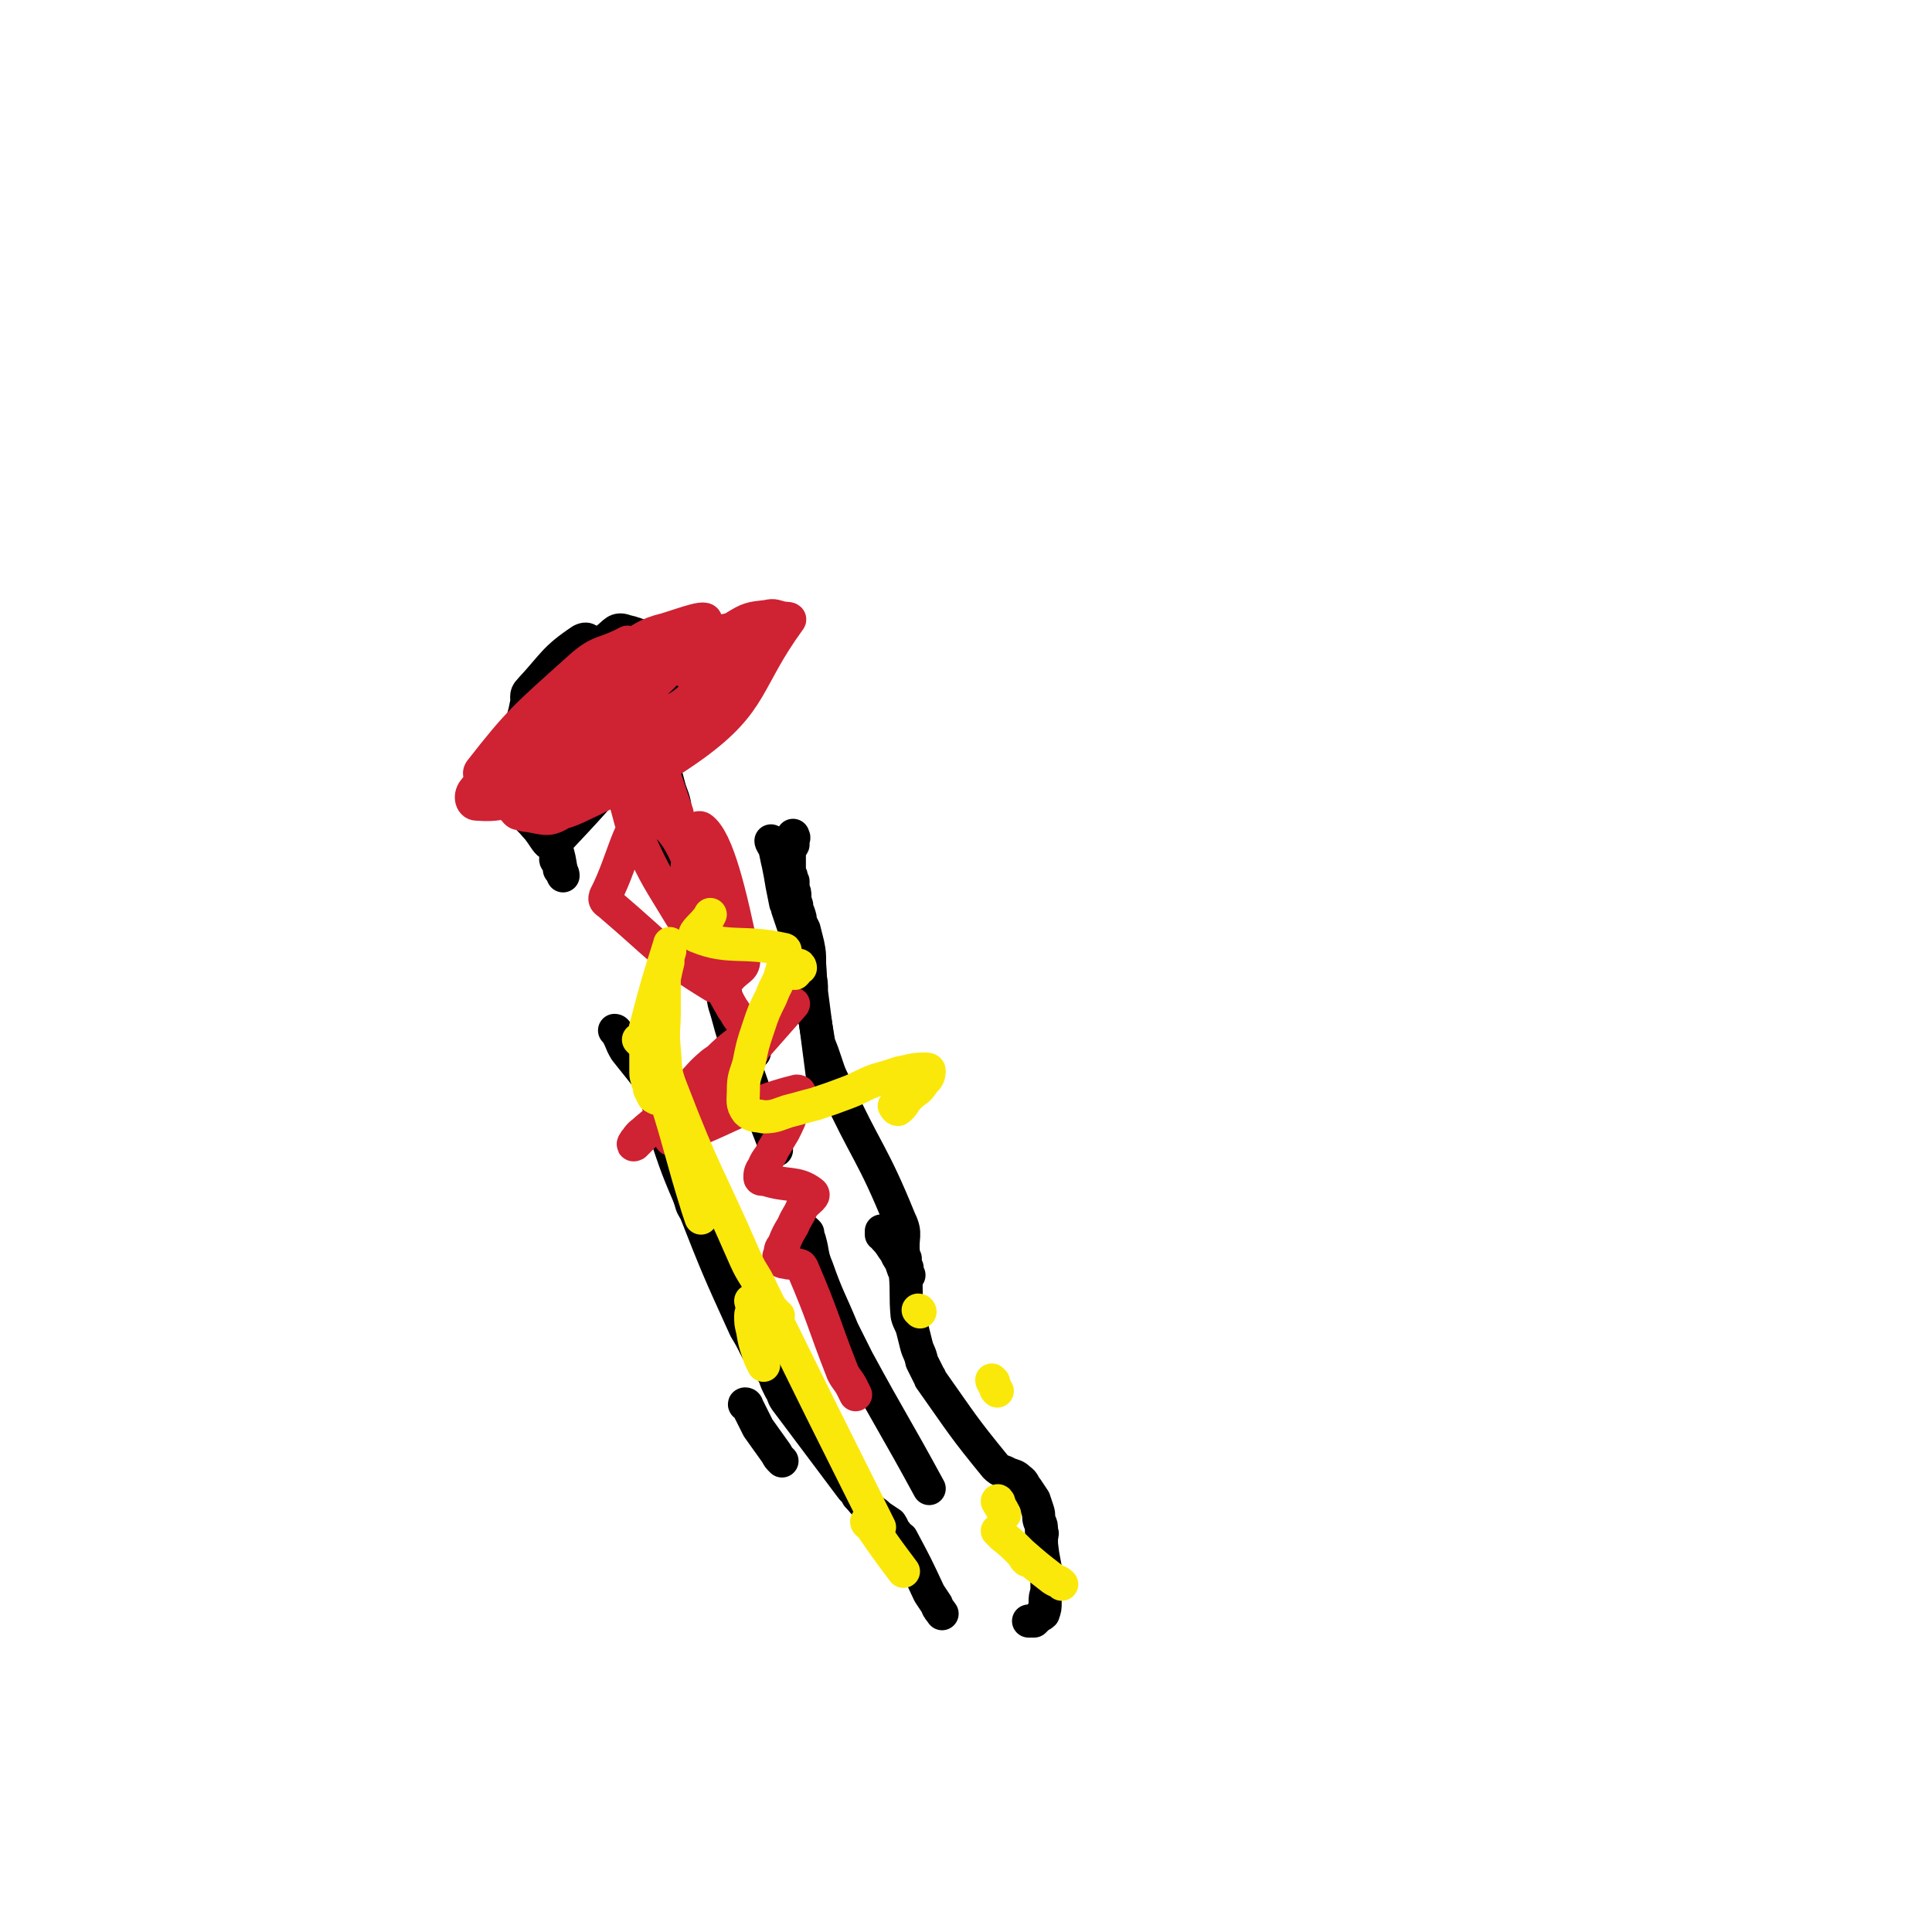 <svg viewBox='0 0 1050 1050' version='1.1' xmlns='http://www.w3.org/2000/svg' xmlns:xlink='http://www.w3.org/1999/xlink'><g fill='none' stroke='#000000' stroke-width='18' stroke-linecap='round' stroke-linejoin='round'><path d='M280,436c0,-1 -1,-1 -1,-1 1,-2 2,-1 3,-2 1,-2 1,-2 2,-4 0,0 0,0 0,0 '/><path d='M287,427c0,0 -1,-1 -1,-1 0,0 0,1 0,2 2,4 3,4 5,7 2,6 2,6 5,11 3,7 3,7 6,14 2,6 2,7 3,13 1,2 1,2 1,3 '/><path d='M358,596c-1,0 -1,-2 -1,-1 0,1 0,1 1,3 0,3 0,3 1,6 1,5 0,5 2,10 7,21 7,21 16,42 13,33 13,33 28,66 3,5 3,5 6,11 2,4 3,4 5,8 2,3 3,3 5,7 1,3 1,3 3,7 2,3 1,3 3,6 18,24 18,24 36,48 2,2 2,2 3,4 3,3 3,4 6,6 3,3 3,2 6,5 3,2 3,2 6,4 2,3 1,3 3,5 1,2 2,2 3,3 8,15 8,15 15,30 2,3 2,3 4,6 1,3 1,2 3,5 '/><path d='M303,468c0,0 -1,-1 -1,-1 0,1 1,1 2,2 0,1 0,1 0,2 0,0 0,0 0,1 0,1 0,1 1,1 '/><path d='M335,561c0,-1 -1,-1 -1,-1 0,0 1,0 1,1 3,5 2,5 5,10 4,5 4,5 8,10 4,5 4,5 7,11 2,6 2,6 4,12 1,3 2,3 3,7 5,15 4,15 9,30 3,7 3,7 5,14 1,2 1,2 2,3 '/><path d='M406,764c-1,0 -2,-1 -1,-1 0,0 1,0 1,1 3,6 3,6 6,12 5,7 5,7 10,14 1,2 1,2 3,4 '/><path d='M420,458c0,0 -1,-1 -1,-1 0,1 1,2 2,4 1,4 1,5 2,9 1,5 1,5 2,11 1,5 1,5 2,10 1,2 1,2 1,3 3,9 3,9 6,17 1,3 2,2 2,5 2,2 2,2 2,5 1,5 1,5 2,9 1,4 1,4 1,9 3,23 3,23 6,46 '/><path d='M480,670c0,0 -1,-1 -1,-1 0,0 0,1 0,2 1,1 2,0 2,2 3,3 3,4 6,8 1,3 2,3 3,6 1,3 1,3 2,5 1,11 0,12 1,23 1,4 2,4 3,8 1,4 1,4 2,8 1,4 2,4 3,9 2,4 2,4 4,8 1,1 0,1 1,2 17,24 17,25 35,47 3,3 4,2 7,4 3,1 4,1 6,3 3,2 2,3 4,5 2,3 2,3 4,6 1,3 1,3 2,6 1,3 0,3 1,6 1,2 1,2 1,5 1,2 0,2 0,4 0,2 0,2 0,3 1,10 2,10 3,20 0,3 0,3 0,6 -1,3 -1,3 -1,6 0,3 0,3 -1,6 -1,1 -2,1 -3,2 -1,1 -1,1 -2,2 -1,0 -1,0 -3,0 '/><path d='M494,693c0,0 -1,-1 -1,-1 0,-1 0,-1 0,-1 0,-1 0,-1 0,-2 -1,-2 -1,-2 -1,-5 -1,-1 -1,-1 -1,-3 -1,-9 2,-10 -2,-18 -15,-37 -18,-36 -35,-73 -3,-6 -3,-6 -5,-12 -2,-6 -2,-6 -4,-11 -1,-6 -1,-6 -2,-12 -1,-3 -1,-3 -2,-7 -1,-12 0,-12 -1,-24 0,-6 0,-6 -1,-11 -1,-4 -1,-4 -2,-8 -1,-2 -1,-2 -2,-4 0,-2 0,-2 -1,-5 -1,-2 -1,-2 -1,-4 -1,-3 -1,-3 -1,-5 0,-2 0,-2 -1,-4 0,-2 0,-2 0,-4 -1,-1 -1,-1 -1,-3 -1,-2 -1,-2 -1,-3 0,-1 0,-1 0,-2 0,0 0,0 0,-1 0,-1 0,-1 0,-2 0,-2 0,-2 0,-4 0,-3 1,-3 2,-5 0,-1 0,-1 0,-3 1,-1 0,-1 0,-2 '/><path d='M345,364c0,0 -1,0 -1,-1 0,0 1,0 1,-1 1,0 1,-1 1,-1 2,0 2,0 4,1 3,1 3,1 5,3 2,2 3,2 4,6 1,4 0,4 0,8 0,6 0,6 -1,12 0,6 -1,6 -2,12 -1,5 1,12 -2,10 -12,-7 -20,-12 -28,-27 -2,-6 3,-7 6,-13 3,-7 3,-7 7,-12 3,-5 3,-5 7,-8 3,-2 4,-5 7,-4 5,3 6,6 9,13 2,5 2,5 2,11 0,6 0,6 -1,13 0,7 0,7 -2,13 -1,4 -1,4 -2,9 -1,3 -1,3 -3,6 0,1 -1,0 -2,0 0,0 0,0 -1,0 -11,-22 -11,-22 -22,-44 -1,-3 -3,-5 -2,-7 1,-3 4,-4 6,-3 6,4 5,6 10,12 1,2 2,2 2,4 9,26 10,26 17,53 3,8 3,8 3,17 0,7 -1,7 -2,14 -1,5 -1,15 -3,11 -20,-47 -26,-59 -41,-115 -1,-6 4,-5 9,-9 4,-3 5,-6 10,-4 9,2 11,4 18,12 6,6 12,9 8,16 -24,44 -31,52 -64,87 -4,4 -6,-4 -11,-9 -4,-5 -6,-5 -8,-11 -3,-15 -2,-16 -2,-32 1,-12 3,-12 5,-23 1,-4 -1,-5 2,-8 13,-14 13,-17 28,-27 4,-2 4,1 8,3 3,1 3,2 6,4 3,1 3,1 5,2 1,1 1,1 2,1 1,1 1,1 1,2 -3,5 -6,5 -6,11 -1,6 2,7 4,13 6,20 6,20 12,39 '/><path d='M377,493c0,0 0,0 -1,-1 0,0 0,0 -1,-1 0,-1 0,0 -1,-1 -3,-2 -2,-3 -5,-4 -2,-1 -2,-1 -5,-1 '/><path d='M410,572c0,0 -1,-1 -1,-1 0,-1 0,-1 -1,-1 -1,-1 -1,-1 -1,-2 -3,-5 -4,-5 -6,-10 -3,-5 -2,-5 -4,-11 -2,-4 -2,-4 -3,-8 0,0 -1,-1 -1,-1 0,5 0,6 2,12 4,15 4,14 10,29 8,23 8,23 17,46 '/><path d='M439,670c0,0 -1,-1 -1,-1 1,2 1,2 2,5 2,7 1,8 4,15 6,17 7,17 14,34 4,8 4,8 8,16 19,35 20,35 39,70 '/></g>
<g fill='none' stroke='#CF2233' stroke-width='18' stroke-linecap='round' stroke-linejoin='round'><path d='M406,559c0,0 0,0 -1,-1 0,0 0,0 0,-1 -1,-1 -1,0 -2,-2 -3,-3 -2,-3 -5,-7 -4,-7 -4,-7 -7,-13 -5,-8 -4,-8 -9,-16 -4,-8 -9,-7 -9,-16 -1,-26 1,-56 8,-53 9,6 16,36 23,70 1,6 -2,6 -6,10 -4,4 -5,8 -10,6 -28,-17 -29,-21 -56,-44 -2,-2 -4,-2 -3,-5 11,-21 14,-48 26,-43 19,8 22,37 35,68 1,2 -3,0 -6,-2 -5,-3 -4,-3 -9,-7 -3,-2 -3,-2 -5,-5 -12,-20 -13,-20 -23,-42 -5,-10 -4,-10 -7,-20 -1,-5 -2,-4 -2,-9 0,-20 0,-20 3,-40 0,-3 1,-4 3,-4 2,0 3,2 4,5 11,26 11,28 20,54 0,0 -1,-1 -2,-2 -2,-3 -2,-3 -5,-7 -1,-2 -2,-2 -3,-4 -15,-31 -16,-31 -29,-61 -1,-2 -1,-4 0,-4 4,-1 6,0 9,2 4,3 3,4 6,8 3,6 2,6 5,12 3,5 3,5 5,10 1,3 1,3 1,6 1,1 1,1 1,2 '/><path d='M409,572c0,0 0,-1 -1,-1 0,-1 0,-1 -1,-1 -2,0 -2,0 -3,1 -4,1 -4,0 -7,2 -5,2 -6,2 -10,5 -7,6 -6,6 -12,12 -7,7 -7,7 -13,14 -5,5 -5,5 -11,10 -2,2 -3,2 -5,5 -1,1 -3,4 -1,3 20,-20 22,-24 45,-46 9,-9 10,-8 20,-17 7,-5 7,-6 14,-11 2,-1 2,-1 5,-2 1,0 3,-1 2,0 -14,16 -15,17 -30,34 -8,10 -8,10 -16,19 -6,6 -6,7 -12,13 -3,3 -11,8 -8,7 26,-8 39,-19 68,-26 4,0 0,6 -2,10 -2,6 -2,6 -5,12 -3,5 -3,5 -6,10 -2,5 -3,4 -5,9 -2,3 -2,4 -2,6 0,1 1,1 3,1 12,4 17,1 25,7 3,2 -2,4 -5,8 -2,5 -3,5 -5,10 -3,5 -3,5 -5,10 -1,2 -2,2 -2,5 -1,2 -1,3 0,4 1,1 2,1 3,1 3,1 3,0 5,1 2,1 3,0 4,2 12,28 11,29 22,57 2,4 3,4 5,8 1,2 1,2 2,4 '/><path d='M345,435c0,-1 -1,-1 -1,-1 0,-1 1,0 2,-1 1,-1 1,-2 2,-4 7,-9 7,-9 14,-17 5,-5 5,-6 10,-10 2,-2 2,-2 4,-3 1,0 1,1 1,2 -3,3 -3,2 -6,5 -2,1 -1,2 -3,3 -27,15 -27,17 -55,30 -9,4 -10,3 -19,3 -5,0 -5,0 -10,-2 -2,-1 -5,-2 -4,-4 15,-22 17,-24 37,-45 15,-15 14,-19 32,-28 22,-11 38,-15 48,-11 6,2 -8,11 -16,23 -3,3 -3,4 -6,7 -18,18 -17,19 -36,36 -7,6 -8,5 -17,10 -6,3 -6,3 -12,4 -3,1 -8,2 -7,0 15,-24 16,-30 39,-52 25,-23 28,-21 57,-39 8,-5 9,-5 18,-6 4,-1 4,0 9,1 1,0 4,0 3,1 -24,33 -19,44 -52,68 -39,28 -47,21 -93,37 -3,1 -4,-1 -5,-3 0,-3 -1,-5 2,-8 24,-26 26,-25 52,-51 8,-7 8,-8 17,-14 26,-14 39,-26 54,-24 8,1 3,19 -8,30 -39,39 -43,39 -91,70 -8,5 -10,2 -20,1 -4,-1 -4,-2 -8,-5 -2,-2 -5,-3 -4,-5 20,-28 22,-29 46,-55 10,-11 11,-18 24,-19 16,-1 35,4 35,14 0,10 -17,14 -35,26 -19,13 -19,12 -39,24 -8,5 -8,6 -16,9 -14,4 -17,6 -29,5 -3,0 -4,-5 -1,-8 22,-29 22,-30 49,-56 14,-13 16,-11 32,-20 11,-6 11,-8 23,-11 10,-3 25,-9 21,-3 -15,24 -28,33 -59,62 -6,7 -7,6 -16,10 -19,7 -19,8 -39,12 -4,1 -10,-1 -8,-4 21,-27 25,-30 54,-56 11,-10 13,-7 26,-14 '/></g>
<g fill='none' stroke='#FAE80B' stroke-width='18' stroke-linecap='round' stroke-linejoin='round'><path d='M421,713c-1,0 -2,-1 -1,-1 0,1 0,2 1,2 1,1 1,1 2,1 '/><path d='M348,566c0,0 -1,-1 -1,-1 0,0 1,0 1,0 1,1 1,1 2,3 2,4 1,4 3,9 4,10 5,10 9,21 9,29 8,29 17,58 1,3 1,3 2,6 '/><path d='M409,708c0,0 -1,-1 -1,-1 0,0 0,1 1,2 0,1 1,1 1,3 -1,1 -2,1 -2,3 0,4 0,4 1,8 1,6 1,6 3,12 1,3 1,3 3,7 '/><path d='M472,828c0,0 -1,-1 -1,-1 0,1 1,1 2,2 9,13 9,13 18,25 '/><path d='M435,526c0,-1 -1,-2 -1,-1 -1,0 -1,1 -1,2 0,1 0,1 -1,2 '/><path d='M558,848c0,0 -1,-1 -1,-1 0,0 1,1 2,1 '/><path d='M357,597c0,0 -1,0 -1,-1 -1,0 -1,0 -1,0 -1,-2 -1,-2 -2,-4 0,-2 0,-2 -1,-4 0,-2 -1,-2 -1,-5 0,-2 0,-2 0,-5 0,-3 0,-3 0,-6 0,-4 0,-4 0,-7 0,-4 -1,-4 0,-7 6,-23 7,-26 13,-45 0,-1 0,2 0,4 -1,3 -1,3 -1,6 -1,4 -1,4 -2,9 0,9 0,9 0,18 0,10 -1,10 0,20 1,11 0,12 4,22 18,47 20,46 40,92 4,9 5,8 9,17 32,65 32,65 64,129 '/><path d='M540,751c0,0 -1,-1 -1,-1 0,1 1,2 2,4 0,1 0,1 1,2 '/><path d='M500,713c0,0 -1,-1 -1,-1 0,0 1,0 1,1 '/><path d='M543,817c0,-1 -1,-2 -1,-1 1,2 2,3 4,7 '/><path d='M543,833c0,0 -1,-1 -1,-1 1,1 1,1 3,3 5,4 5,4 10,9 8,7 8,7 17,14 3,2 3,1 5,3 '/><path d='M487,602c0,0 -1,-1 -1,-1 0,0 1,2 2,2 3,-2 3,-4 6,-7 4,-4 5,-3 8,-8 2,-2 3,-3 3,-6 0,-1 -1,-1 -3,-1 -6,0 -7,1 -13,2 -6,2 -6,2 -13,4 -8,3 -8,4 -16,7 -8,3 -8,3 -17,6 -8,2 -7,2 -15,4 -6,2 -7,3 -13,3 -4,-1 -6,0 -9,-3 -3,-4 -2,-6 -2,-11 0,-8 1,-8 3,-15 2,-10 2,-10 5,-19 3,-9 3,-9 7,-17 3,-8 4,-7 6,-15 2,-3 1,-4 1,-8 1,-2 1,-3 0,-3 -22,-5 -30,0 -47,-7 -4,-1 2,-5 5,-9 1,-1 1,-1 2,-3 '/></g>
</svg>